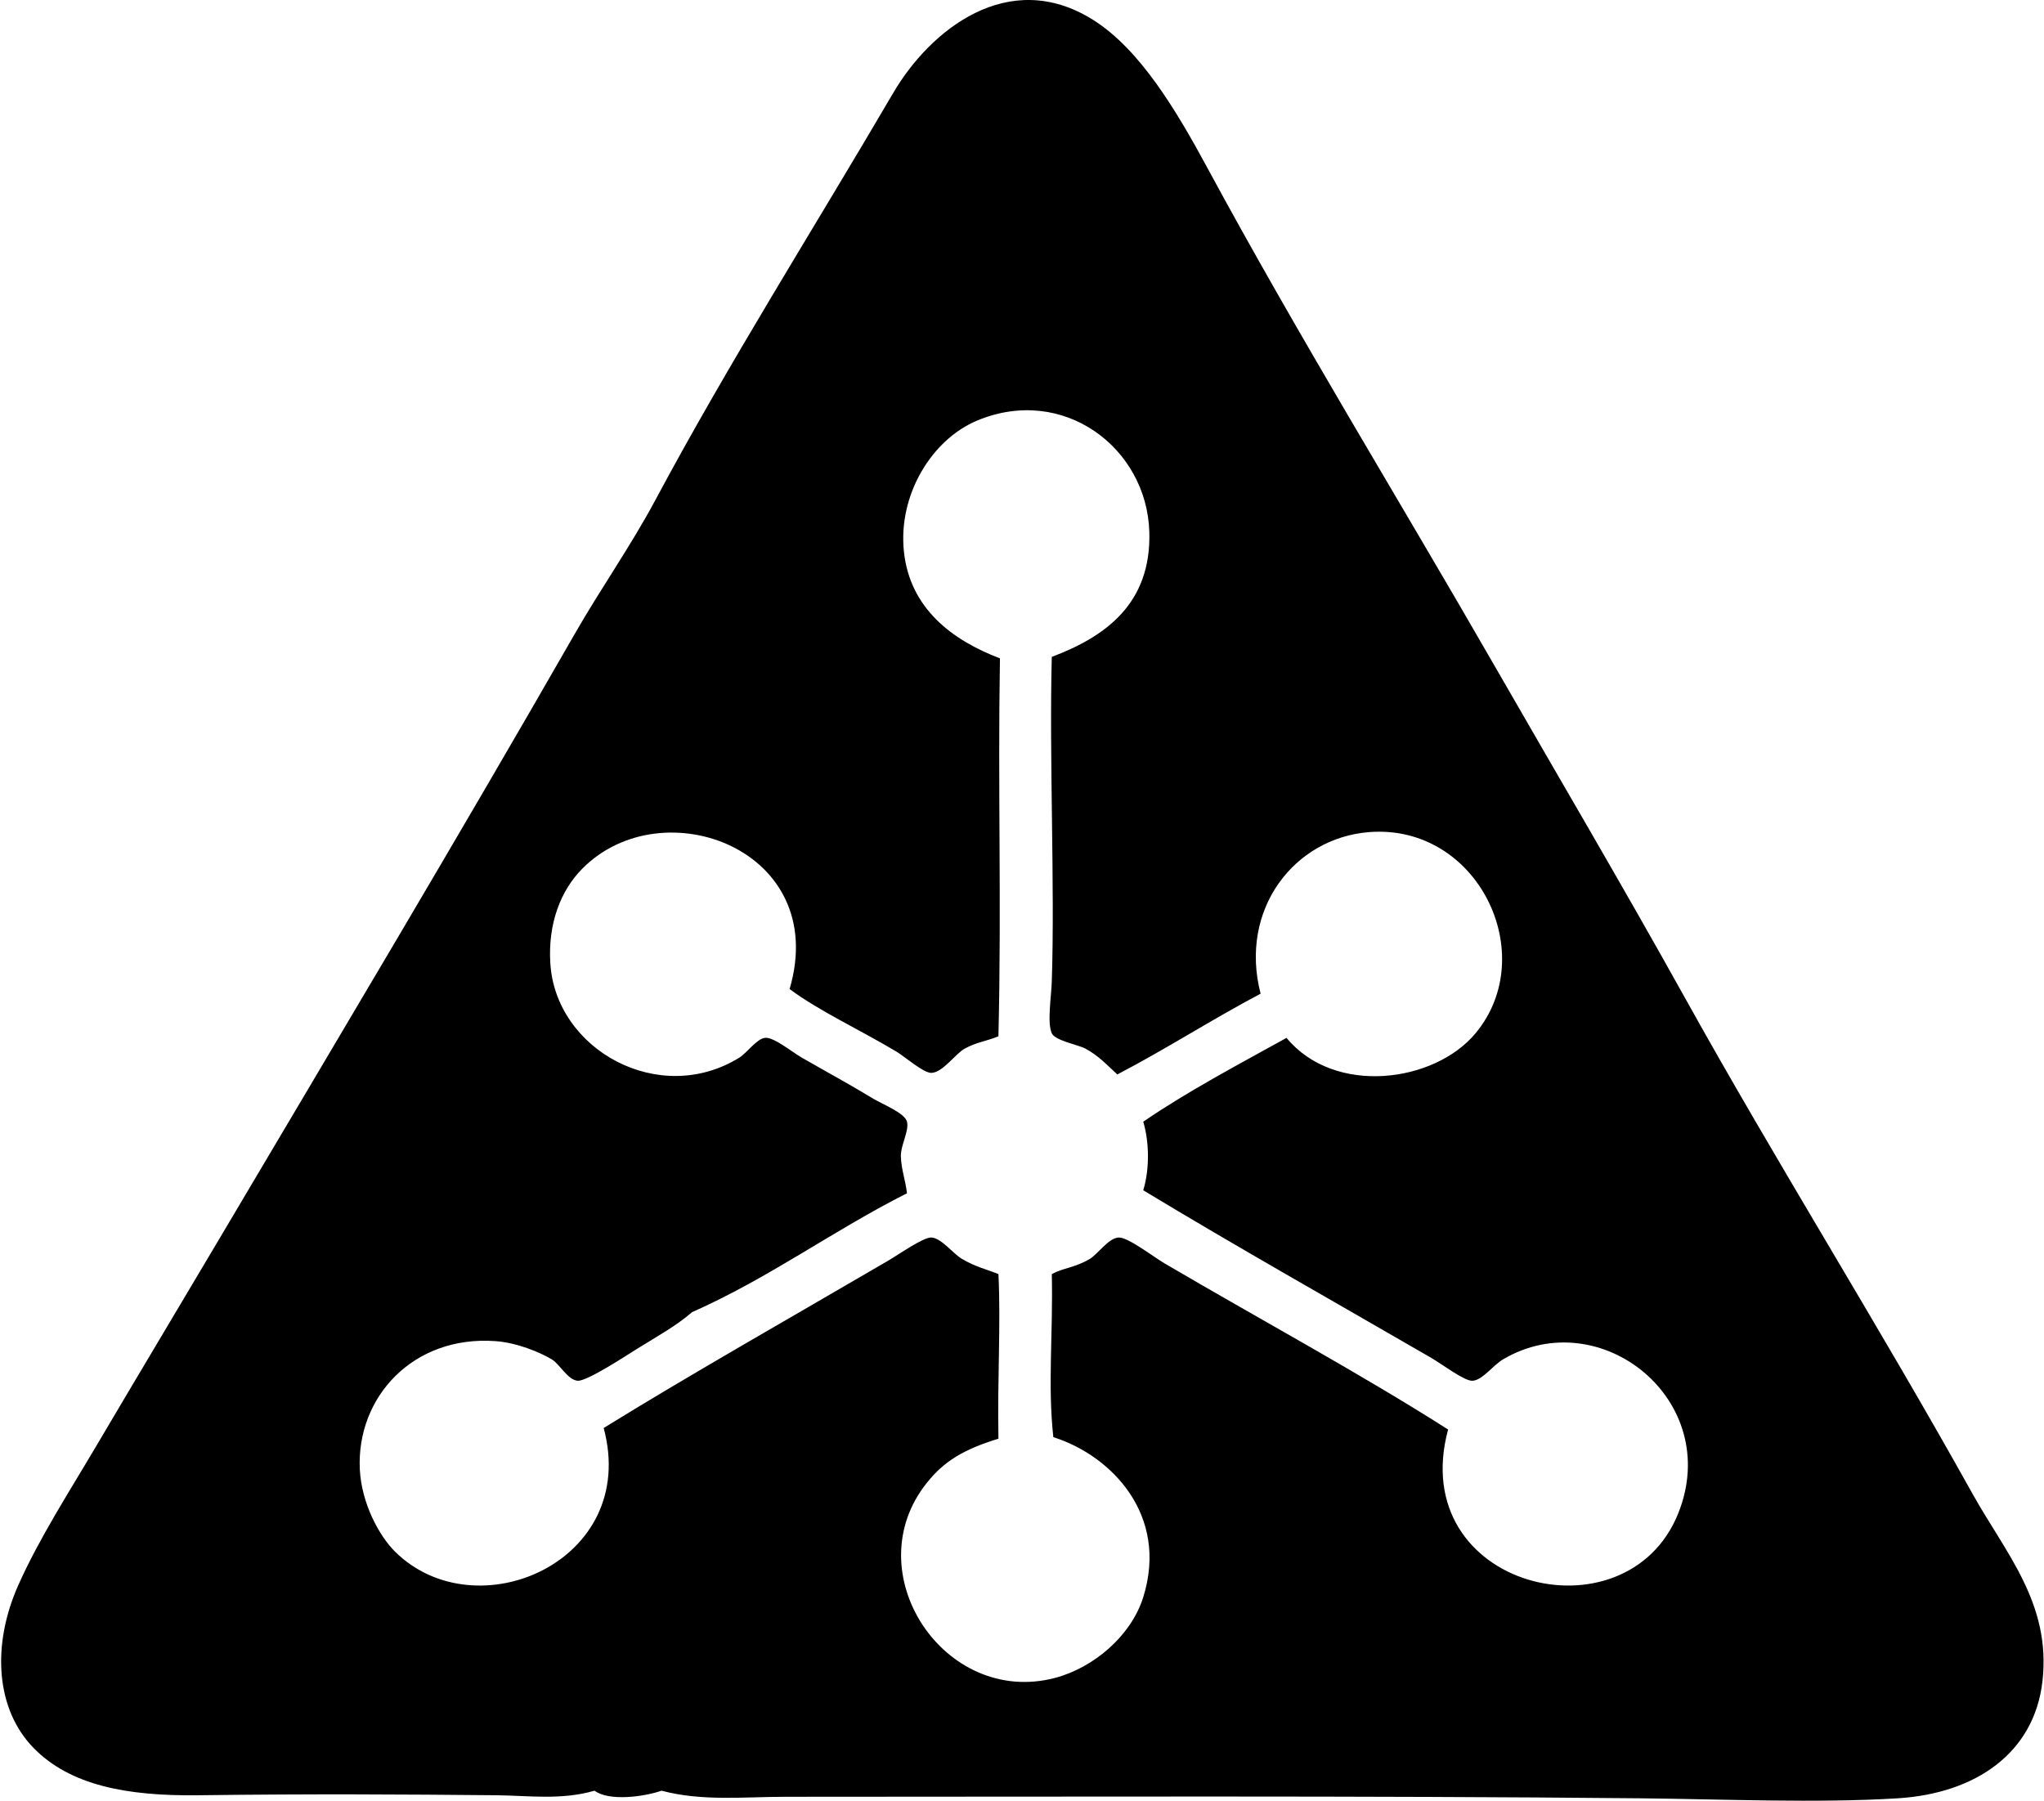 <svg xmlns="http://www.w3.org/2000/svg" width="227" height="200" fill="none" viewBox="0 0 227 200">
  <path fill="#000" fill-rule="evenodd" d="M73.473 198.888c-2.02.693-5.835 1.191-7.448 0-3.699 1.077-7.425.539-10.834.506-10.407-.096-20.37-.162-33.176 0-7.965.101-14.229-1.106-18.28-5.247-4.17-4.26-4.716-11.337-1.693-18.112 2.302-5.16 5.625-10.307 8.632-15.403 4.491-7.614 8.901-14.966 13.372-22.513 13.232-22.337 26.866-45.175 39.78-67.708 2.883-5.033 6.216-9.75 8.97-14.897C80.927 40.32 90.316 25.491 99.2 10.321c4.099-6.998 12.813-13.996 22.176-8.126 5.243 3.287 9.298 10.138 12.695 16.42 10.108 18.695 21.363 36.983 31.823 55.182 7.147 12.436 14.332 24.62 21.159 36.901 10.335 18.592 21.597 36.513 31.992 55.182 3.684 6.619 8.757 12.188 7.787 20.82-.898 8.001-7.42 12.497-16.081 13.033-8.905.555-19.63.088-28.607 0-30.626-.299-63.523-.168-94.962-.168-4.517 0-9.207.524-13.71-.677ZM127.639 59.07c-.271-9.32-9.54-16.364-19.127-12.356-4.992 2.086-8.797 8.2-8.125 14.557.664 6.271 5.305 9.816 10.664 11.85-.247 14.663.187 27-.169 41.979-1.405.567-2.396.636-3.724 1.354-1.036.559-2.478 2.693-3.724 2.707-.904.012-2.92-1.788-3.894-2.37-4.074-2.434-8.575-4.503-11.85-6.94 4.55-15.47-14.101-22.376-23.02-13.372-2.416 2.438-3.82 6.097-3.555 10.495.579 9.642 12.108 15.993 20.99 10.496.876-.544 1.933-2.116 2.878-2.202.965-.088 2.971 1.574 4.063 2.202 3.476 1.998 4.709 2.617 7.954 4.57 1.016.611 3.479 1.575 3.725 2.538.265 1.042-.725 2.627-.677 3.893.057 1.491.511 2.588.677 4.063-8.214 4.144-15.302 9.411-23.867 13.204-1.772 1.532-3.762 2.619-6.093 4.063-1.022.631-5.548 3.624-6.6 3.555-1.108-.074-1.989-1.836-2.88-2.371-1.357-.816-3.911-1.862-6.262-2.03-9.146-.656-15.441 6.222-15.064 14.219.176 3.726 2.102 7.359 3.893 9.141 9 8.95 27.182 1.108 23.19-13.711 9.576-5.919 21.395-12.62 31.654-18.619 1.097-.642 3.847-2.579 4.739-2.539 1.098.048 2.437 1.815 3.385 2.37 1.586.926 2.663 1.132 4.063 1.693.274 5.645-.123 11.429 0 18.28-3.89 1.205-6.031 2.499-7.955 4.91-7.948 9.958 1.95 24.878 14.219 21.667 4.323-1.132 8.482-4.693 9.818-8.972 2.851-9.125-3.533-15.732-9.986-17.773-.641-5.89-.021-11.322-.169-18.111 1.272-.696 2.555-.697 4.232-1.693.861-.511 2.088-2.346 3.216-2.37 1.043-.022 3.865 2.166 5.078 2.877 10.339 6.072 21.96 12.367 31.484 18.45-4.749 17.639 19.805 23.67 25.559 9.31 5.028-12.551-8.661-23.487-19.466-17.096-1.104.654-2.29 2.318-3.386 2.371-.912.043-3.41-1.868-4.571-2.539-10.909-6.316-21.636-12.358-31.992-18.619.73-2.393.661-5.409 0-7.617 4.993-3.414 10.503-6.311 15.911-9.311 5.324 6.448 16.406 5.001 20.99-.506 7.277-8.745.257-23.322-11.85-22.344-8.304.671-14.433 8.596-12.018 17.943-5.425 2.869-10.461 6.127-15.911 8.97-1.133-1.029-2.095-2.098-3.555-2.877-.765-.408-3.353-.878-3.724-1.692-.531-1.168-.057-4.032 0-5.756.354-10.674-.295-24.818 0-36.054 5.943-2.239 11.065-5.895 10.832-13.887Z" clip-rule="evenodd"/>
</svg>
